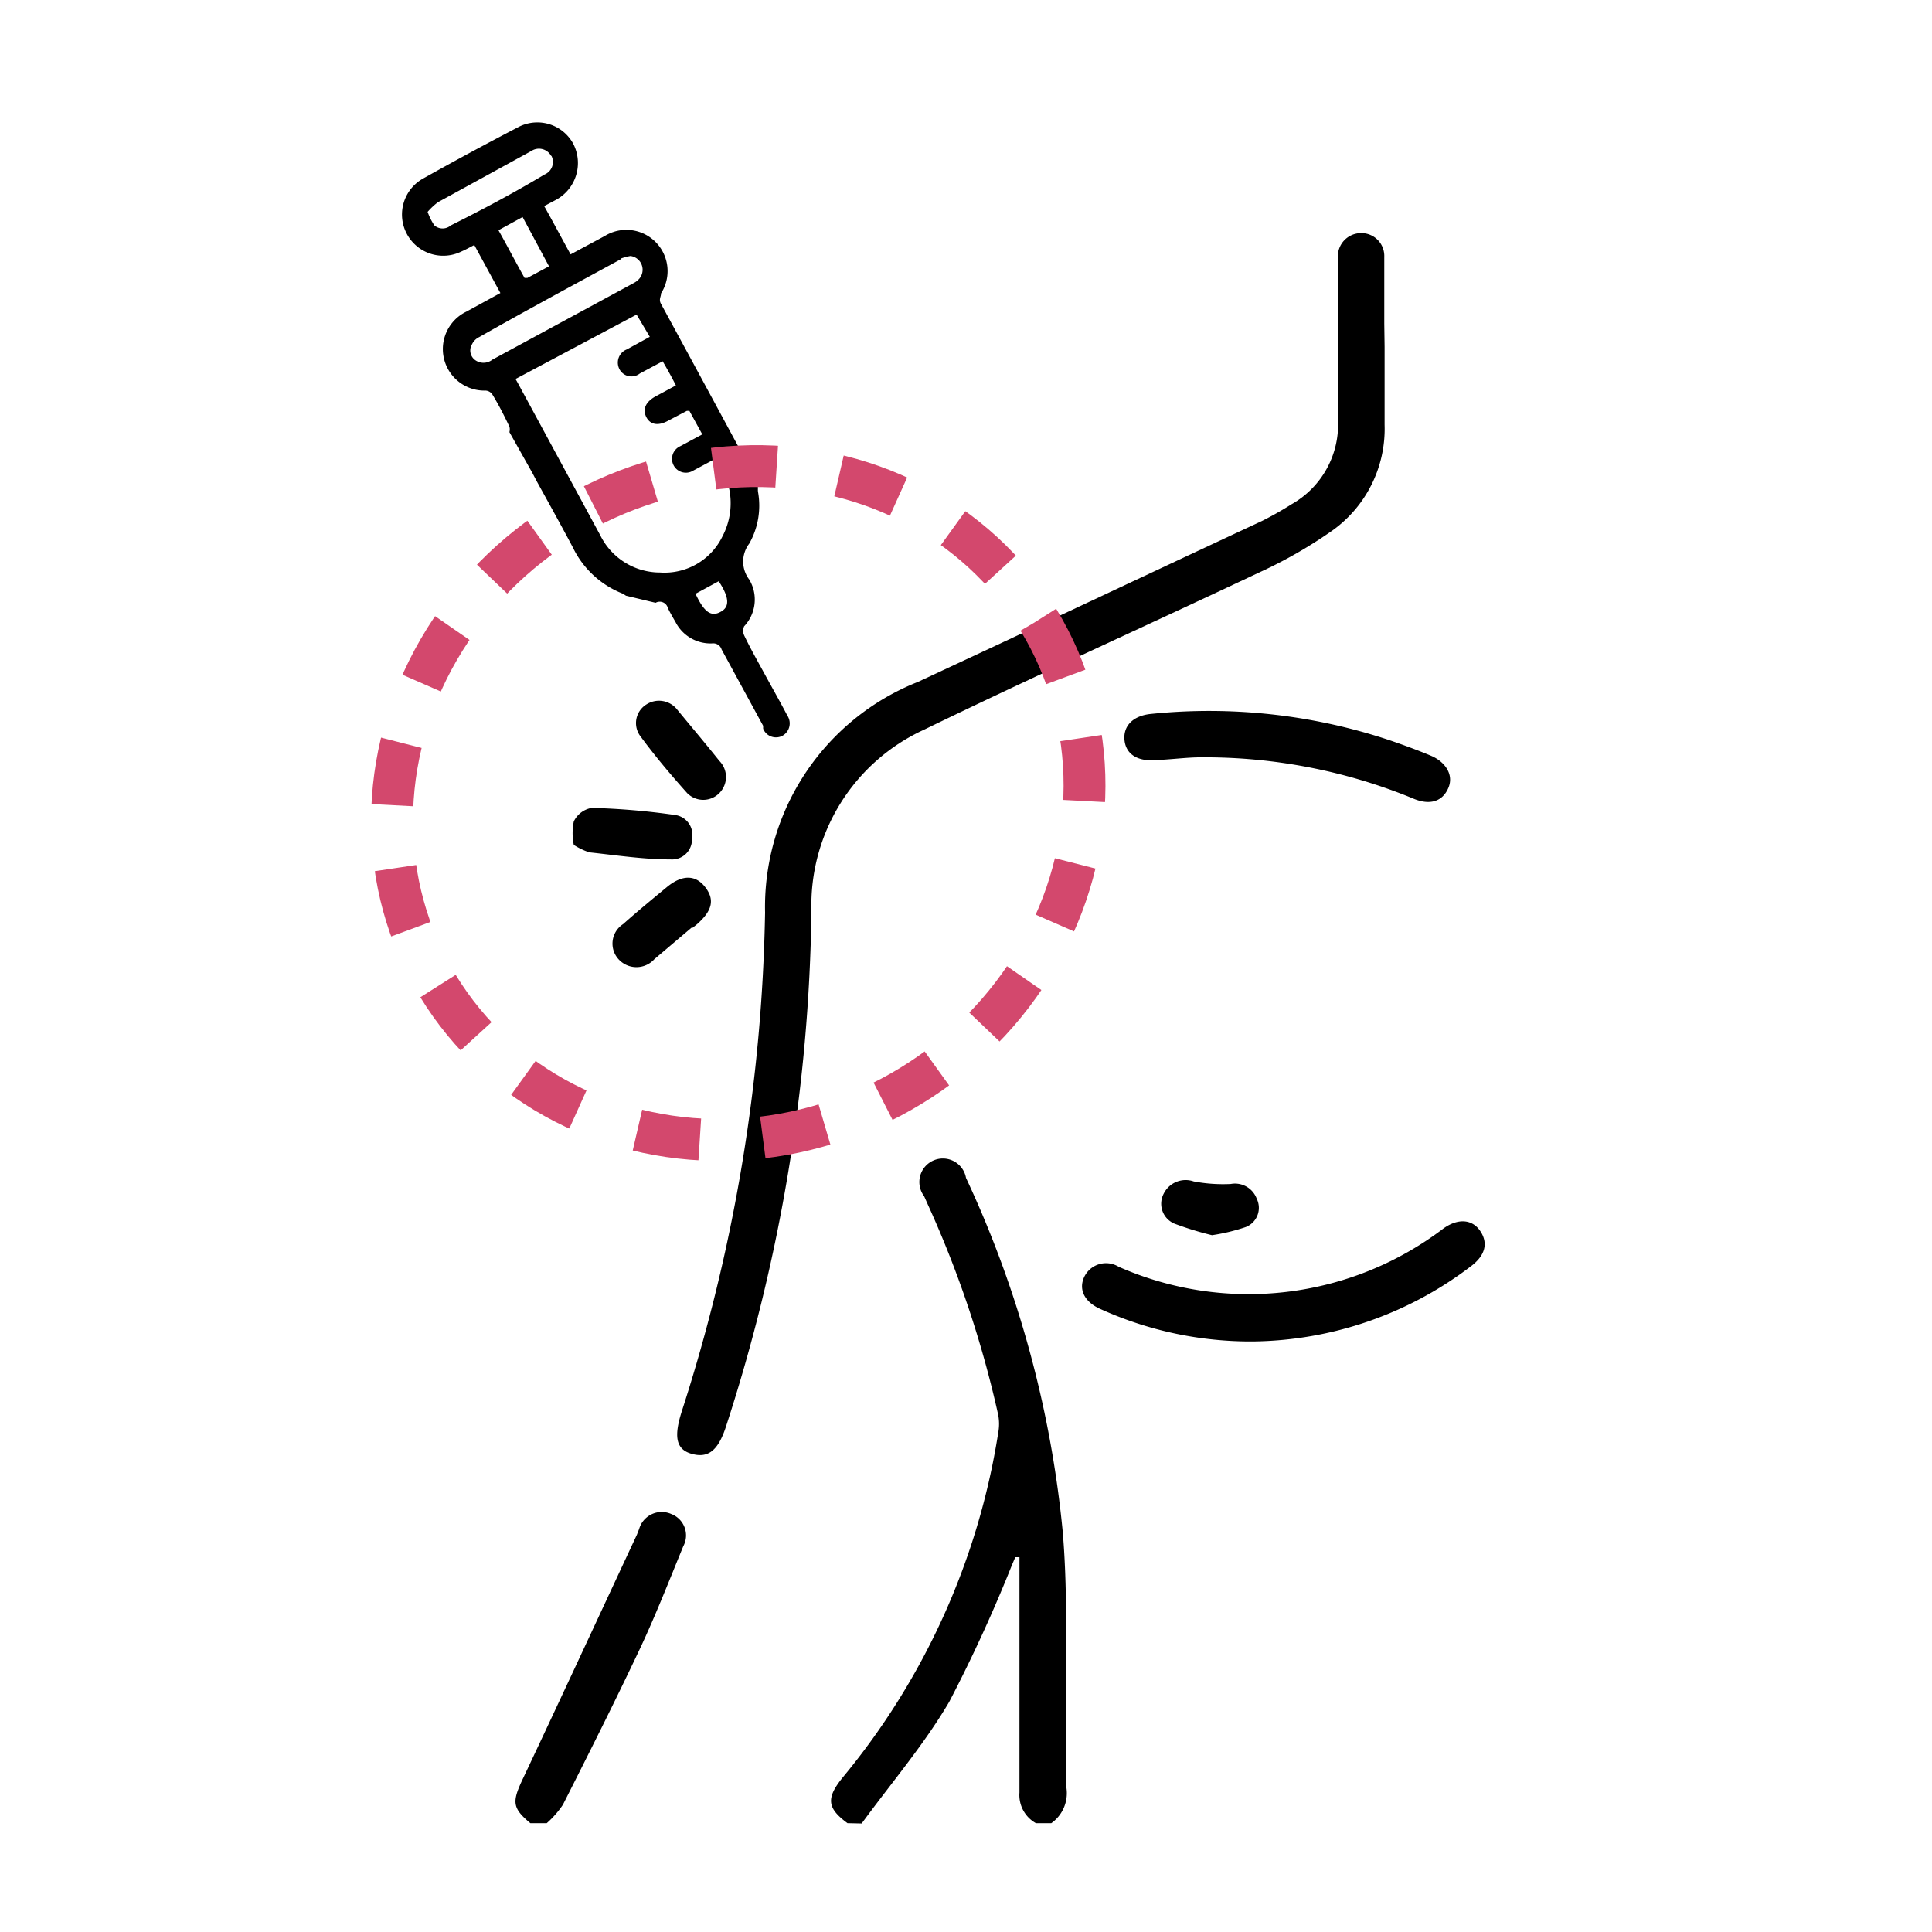 <svg id="Camada_1" data-name="Camada 1" xmlns="http://www.w3.org/2000/svg" viewBox="0 0 60 60"><defs><style>.cls-1{fill:none;stroke:#d3486d;stroke-miterlimit:10;stroke-width:1.3px;stroke-dasharray:1.96 1.96;}</style></defs><path d="M16.13,3.93q-1.52.79-3,1.62a1.28,1.28,0,0,0,1.2,2.26c.14-.06.26-.13.4-.2l.81,1.49-1.06.58a1.29,1.29,0,0,0,.6,2.45.27.27,0,0,1,.21.12c.19.31.36.64.53,1a.32.32,0,0,1,0,.17l.72,1.28h0l.12.23c.38.69.76,1.37,1.13,2.07a2.89,2.89,0,0,0,1.56,1.44l.09.06.92.22v0a.26.26,0,0,1,.38.16c.07.15.16.3.24.44a1.22,1.22,0,0,0,1.16.66.27.27,0,0,1,.27.19l1.29,2.37,0,.09a.43.43,0,0,0,.6.22.44.44,0,0,0,.15-.63c-.23-.44-.47-.86-.71-1.3s-.44-.79-.63-1.19a.34.34,0,0,1,0-.28A1.21,1.21,0,0,0,23.27,18a.92.92,0,0,1,0-1.12,2.4,2.4,0,0,0,.27-1.61.62.62,0,0,1,0-.13l-.38-1.06h0A.52.52,0,0,1,23,14q-1.23-2.28-2.47-4.56c-.08-.14,0-.22,0-.33a1.28,1.28,0,0,0-1.75-1.78l-1.06.57c-.28-.51-.54-1-.82-1.5l.34-.18a1.3,1.3,0,0,0,.56-1.76A1.27,1.27,0,0,0,16.13,3.93ZM22.38,19c-.3.17-.52,0-.78-.56l.72-.39C22.65,18.55,22.67,18.85,22.38,19Zm-2.2-8.54-.71.39a.44.44,0,0,0-.24.6.42.42,0,0,0,.64.15l.71-.38c.14.24.28.49.41.75l-.63.34c-.31.17-.41.4-.29.64s.37.29.69.11l.57-.3.08,0,.4.73-.69.37a.43.43,0,1,0,.4.76l.69-.37a2.21,2.21,0,0,1,.23,2.4,2,2,0,0,1-1.94,1.13,2.07,2.07,0,0,1-1.86-1.16l-2.35-4.34c-.09-.16-.17-.32-.28-.51l3.76-2Zm-.9-2.43a1.7,1.7,0,0,1,.3-.08.43.43,0,0,1,.27.71.57.57,0,0,1-.15.12l-4.41,2.39a.44.44,0,0,1-.55,0,.37.37,0,0,1-.08-.48.47.47,0,0,1,.22-.22C16.34,9.64,17.81,8.85,19.28,8.05Zm-2.23.24-.67.36-.09,0c-.27-.48-.54-1-.81-1.48l.75-.41Zm.07-3.44a.42.42,0,0,1-.21.59C15.94,6,15,6.5,14,7a.39.39,0,0,1-.51,0,1.83,1.83,0,0,1-.21-.42,2.16,2.16,0,0,1,.32-.3L16.5,4.69A.43.43,0,0,1,17.12,4.85Z"/><path d="M26.32,56.62c-.64-.47-.67-.78-.14-1.43A22.15,22.15,0,0,0,31,44.5a1.51,1.51,0,0,0,0-.56,33.08,33.08,0,0,0-2.18-6.52l-.12-.27A.73.73,0,1,1,30,36.58c.21.45.41.9.6,1.36A33.58,33.58,0,0,1,33,47.53c.15,1.71.1,3.43.12,5.16,0,.94,0,1.89,0,2.84a1.14,1.14,0,0,1-.47,1.09h-.48a1,1,0,0,1-.51-.95c0-1.88,0-3.77,0-5.65V48.36h-.13l-.11.26a46.17,46.17,0,0,1-1.94,4.23c-.78,1.33-1.8,2.52-2.72,3.78Z"/><path d="M16.47,56.62c-.55-.46-.57-.65-.26-1.32,1.2-2.54,2.38-5.09,3.57-7.64l.07-.18a.73.73,0,0,1,1-.46.71.71,0,0,1,.37,1c-.44,1.07-.86,2.15-1.35,3.19-.77,1.63-1.58,3.24-2.39,4.84a3,3,0,0,1-.5.57Z"/><path d="M43,10.77v2.42a3.88,3.88,0,0,1-1.7,3.34,14.27,14.27,0,0,1-2.22,1.26c-3.45,1.63-6.94,3.2-10.38,4.87a6,6,0,0,0-3.5,5.63,53.82,53.82,0,0,1-2.65,16c-.25.78-.57,1-1.07.86s-.55-.55-.31-1.31a53.28,53.28,0,0,0,2.59-15.5,7.52,7.52,0,0,1,4.74-7.16c3.57-1.66,7.13-3.34,10.69-5a10.36,10.36,0,0,0,.92-.52A2.84,2.84,0,0,0,41.55,13c0-1.55,0-3.09,0-4.64V8a.72.72,0,0,1,.71-.76.71.71,0,0,1,.73.74c0,.69,0,1.38,0,2.07Z"/><path d="M38.9,41.66a11.31,11.31,0,0,1-4.71-1c-.51-.22-.7-.61-.52-1a.75.75,0,0,1,1.07-.32,10,10,0,0,0,10.09-1.19c.45-.32.89-.29,1.14.08s.16.75-.27,1.08A11.36,11.36,0,0,1,38.9,41.66Z"/><path d="M37.26,23.52c-.39,0-.92.07-1.45.09s-.86-.22-.89-.65.28-.74.84-.79a17.72,17.72,0,0,1,7.37.81c.44.15.88.31,1.31.49s.72.58.54,1-.57.55-1.09.33A17,17,0,0,0,37.26,23.52Z"/><path d="M17.82,26.24a1.8,1.8,0,0,1,0-.73.76.76,0,0,1,.56-.42,22.26,22.26,0,0,1,2.58.22.62.62,0,0,1,.53.74.62.62,0,0,1-.66.64c-.84,0-1.69-.13-2.53-.22A2.15,2.15,0,0,1,17.82,26.24Z"/><path d="M21,22c.46.56.91,1.09,1.34,1.63a.71.71,0,0,1,0,1,.7.7,0,0,1-1,0c-.5-.56-1-1.15-1.44-1.75a.68.68,0,0,1,.17-1A.72.72,0,0,1,21,22Z"/><path d="M21.5,28.79l-1.18,1a.75.75,0,0,1-1.11,0,.72.72,0,0,1,.14-1.09c.45-.4.9-.77,1.36-1.15s.88-.4,1.19,0,.21.74-.25,1.15l-.15.12Z"/><path d="M37.64,38.36A10,10,0,0,1,36.47,38a.67.67,0,0,1-.33-.93.76.76,0,0,1,.93-.38,4.91,4.91,0,0,0,1.15.08.72.72,0,0,1,.81.46.64.64,0,0,1-.35.88A6,6,0,0,1,37.64,38.36Z"/><ellipse class="cls-1" cx="22.93" cy="24.94" rx="10.92" ry="10.29" transform="translate(-9.63 15.57) rotate(-31.35)"/></svg>
